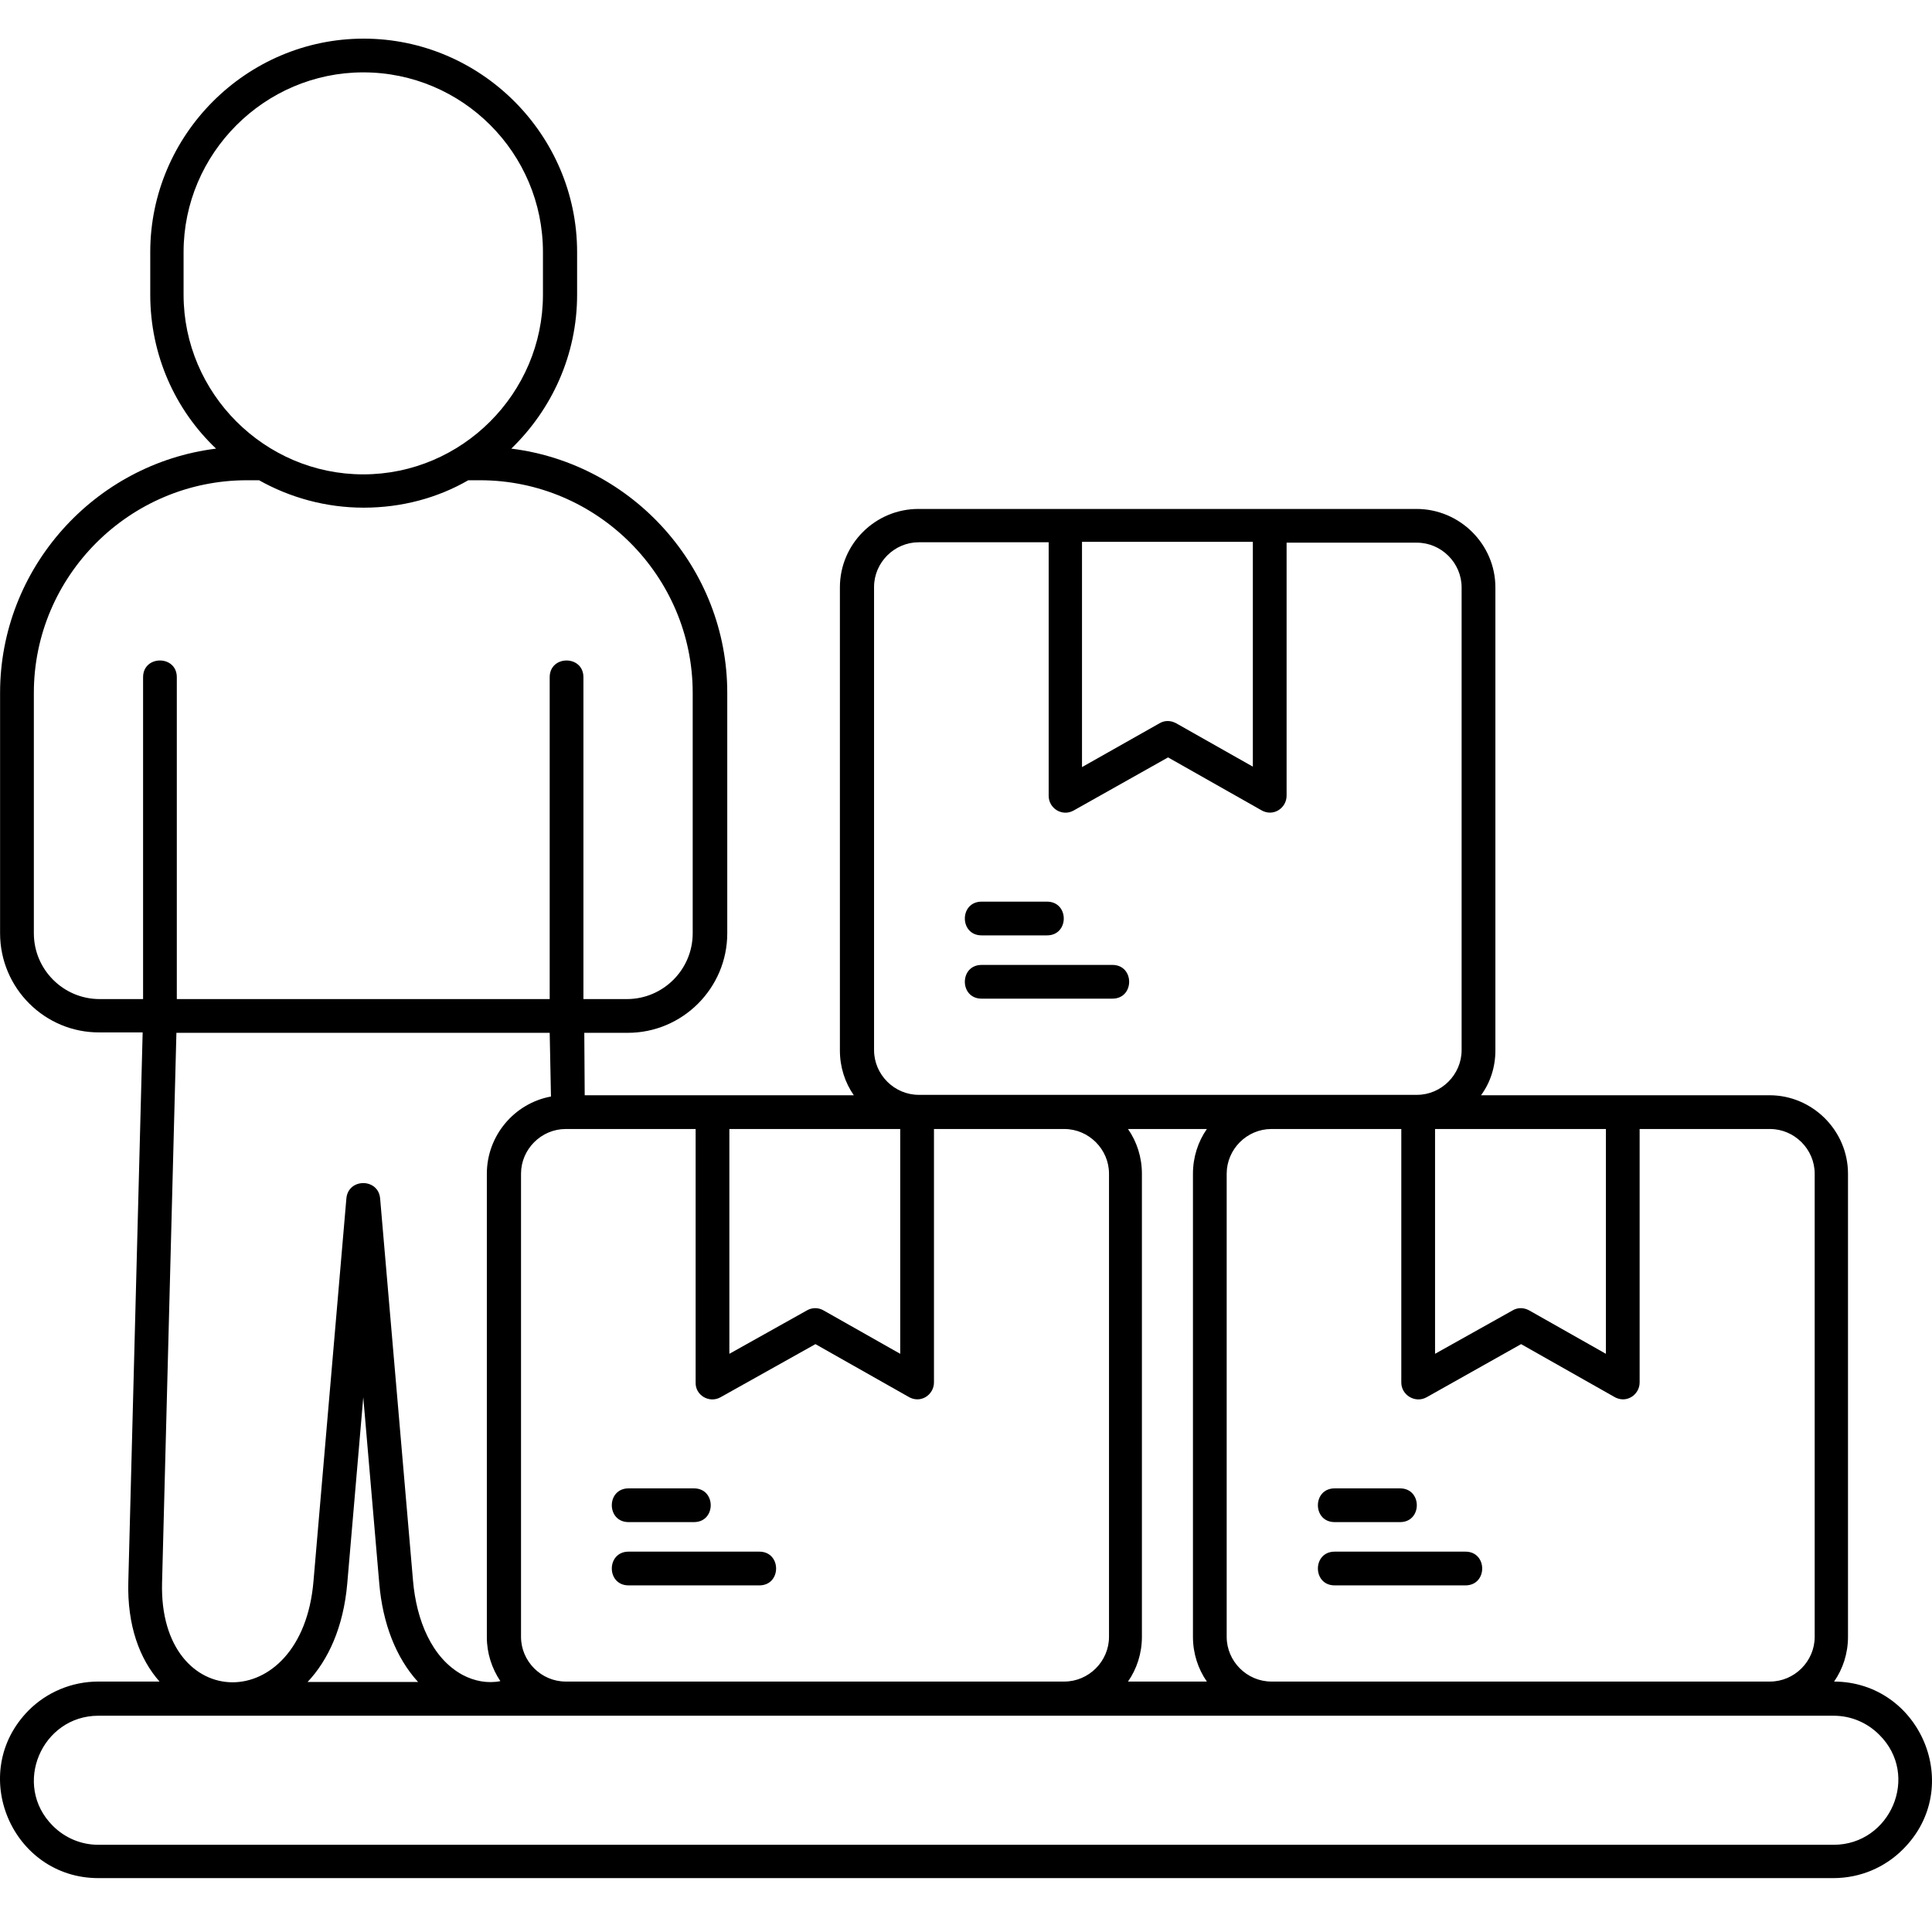 <svg width="100" height="100" viewBox="0 0 100 100" fill="none" xmlns="http://www.w3.org/2000/svg">
<rect width="100" height="100" fill="white"/>
<path d="M32.535 78.784C31.378 78.784 31.378 77.038 32.535 77.038H35.919C37.076 77.038 37.076 78.784 35.919 78.784H32.535ZM32.535 82.059C31.378 82.059 31.378 80.313 32.535 80.313H39.302C40.46 80.313 40.46 82.059 39.302 82.059H32.535ZM48.342 58.437V71.558C48.342 72.191 47.643 72.694 46.988 72.278L42.207 69.572L37.294 72.322C36.704 72.649 35.984 72.213 36.006 71.558V58.437H29.282C28.015 58.437 26.968 59.484 26.968 60.751V84.723C26.968 85.989 28.015 87.037 29.282 87.037H55.088C56.353 87.037 57.402 85.989 57.402 84.723V60.751C57.402 59.484 56.353 58.437 55.088 58.437H48.342ZM37.752 58.437V70.073L41.77 67.824C42.032 67.672 42.36 67.672 42.622 67.824L46.595 70.073V58.437H37.752ZM30.264 56.69H44.193C43.735 56.035 43.473 55.227 43.473 54.376V30.404C43.473 28.155 45.307 26.343 47.534 26.343H73.317C75.566 26.343 77.401 28.177 77.401 30.404V54.376C77.401 55.227 77.139 56.035 76.658 56.69H91.592C93.818 56.69 95.652 58.524 95.652 60.751V84.723C95.652 85.575 95.39 86.382 94.932 87.037C99.408 87.059 101.722 92.517 98.49 95.727C97.574 96.643 96.307 97.211 94.888 97.211H5.091C0.615 97.211 -1.721 91.753 1.49 88.522C2.406 87.605 3.694 87.037 5.091 87.037H8.258C7.231 85.88 6.576 84.133 6.642 81.863L7.384 53.437H5.157C2.319 53.459 0.004 51.145 0.004 48.306V35.862C0.004 29.422 4.874 24.007 11.183 23.221C9.065 21.212 7.777 18.374 7.777 15.252V13.048C7.777 6.978 12.755 2 18.824 2C24.894 2 29.871 6.978 29.871 13.048V15.252C29.871 18.374 28.561 21.191 26.465 23.221C32.775 24.007 37.643 29.422 37.643 35.862V48.306C37.643 51.145 35.329 53.459 32.492 53.459H30.243L30.264 56.69ZM58.385 58.437C58.843 59.092 59.105 59.9 59.105 60.751V84.723C59.105 85.575 58.843 86.382 58.385 87.037H62.467C62.009 86.382 61.747 85.575 61.747 84.723V60.751C61.747 59.9 62.009 59.092 62.467 58.437H58.385ZM55.066 88.806H5.091C2.166 88.806 0.615 92.386 2.734 94.504C3.345 95.115 4.175 95.486 5.091 95.486H94.91C97.836 95.486 99.408 91.906 97.268 89.788C96.656 89.176 95.826 88.806 94.91 88.806H55.066ZM25.898 87.015C25.461 86.361 25.199 85.575 25.199 84.745V60.751C25.199 58.786 26.618 57.105 28.518 56.756L28.452 53.459H9.131L8.388 81.928C8.213 88.718 15.637 88.893 16.226 81.841L17.928 62.039C18.016 60.969 19.589 60.969 19.676 62.039L21.378 81.819C21.553 83.85 22.339 85.814 23.933 86.687C24.544 87.015 25.243 87.147 25.898 87.015ZM69.082 78.784C67.925 78.784 67.925 77.038 69.082 77.038H72.467C73.623 77.038 73.623 78.784 72.467 78.784H69.082ZM69.082 82.059C67.925 82.059 67.925 80.313 69.082 80.313H75.851C77.007 80.313 77.007 82.059 75.851 82.059H69.082ZM84.867 58.437V71.558C84.867 72.191 84.169 72.694 83.513 72.278L78.732 69.572L73.841 72.322C73.253 72.649 72.531 72.213 72.531 71.558V58.437H65.808C64.541 58.437 63.493 59.484 63.493 60.751V84.723C63.493 85.989 64.541 87.037 65.808 87.037H91.614C92.879 87.037 93.928 85.989 93.928 84.723V60.751C93.928 59.484 92.879 58.437 91.614 58.437H84.867ZM74.278 58.437V70.073L78.296 67.824C78.558 67.672 78.863 67.672 79.147 67.824L83.121 70.073V58.437H74.278ZM50.808 48.415C49.651 48.415 49.651 46.669 50.808 46.669H54.192C55.35 46.669 55.35 48.415 54.192 48.415H50.808ZM50.808 51.69C49.651 51.69 49.651 49.944 50.808 49.944H57.577C58.734 49.944 58.734 51.69 57.577 51.69H50.808ZM66.594 28.068V41.189C66.594 41.822 65.895 42.325 65.24 41.91L60.459 39.203L55.568 41.954C54.979 42.28 54.279 41.844 54.279 41.189V28.068H47.556C46.289 28.068 45.241 29.116 45.241 30.382V54.354C45.241 55.62 46.289 56.669 47.556 56.669H73.34C74.606 56.669 75.653 55.62 75.653 54.354V30.404C75.653 29.138 74.606 28.089 73.34 28.089H66.594V28.068ZM56.004 28.068V39.705L60.022 37.434C60.284 37.282 60.589 37.282 60.874 37.434L64.847 39.682V28.046H56.004V28.068ZM21.64 87.059C20.483 85.793 19.806 84.002 19.632 81.972L18.803 72.322L17.973 81.972C17.776 84.221 16.991 85.924 15.92 87.059H21.64ZM28.452 35.054C28.452 33.898 30.198 33.898 30.198 35.054V51.712H32.447C34.325 51.712 35.854 50.184 35.854 48.306V35.862C35.854 29.814 30.897 24.858 24.849 24.858H24.238C22.645 25.776 20.79 26.277 18.824 26.277C16.859 26.277 15.004 25.753 13.409 24.858H12.777C6.707 24.858 1.752 29.814 1.752 35.862V48.306C1.752 50.184 3.279 51.712 5.157 51.712H7.406V35.054C7.406 33.898 9.152 33.898 9.152 35.054V51.712H28.452V35.054ZM18.803 3.746C13.694 3.746 9.502 7.939 9.502 13.048V15.252C9.502 20.361 13.694 24.553 18.803 24.553C23.912 24.553 28.103 20.361 28.103 15.252V13.048C28.103 7.916 23.933 3.746 18.803 3.746Z" fill="black"/>
</svg>
